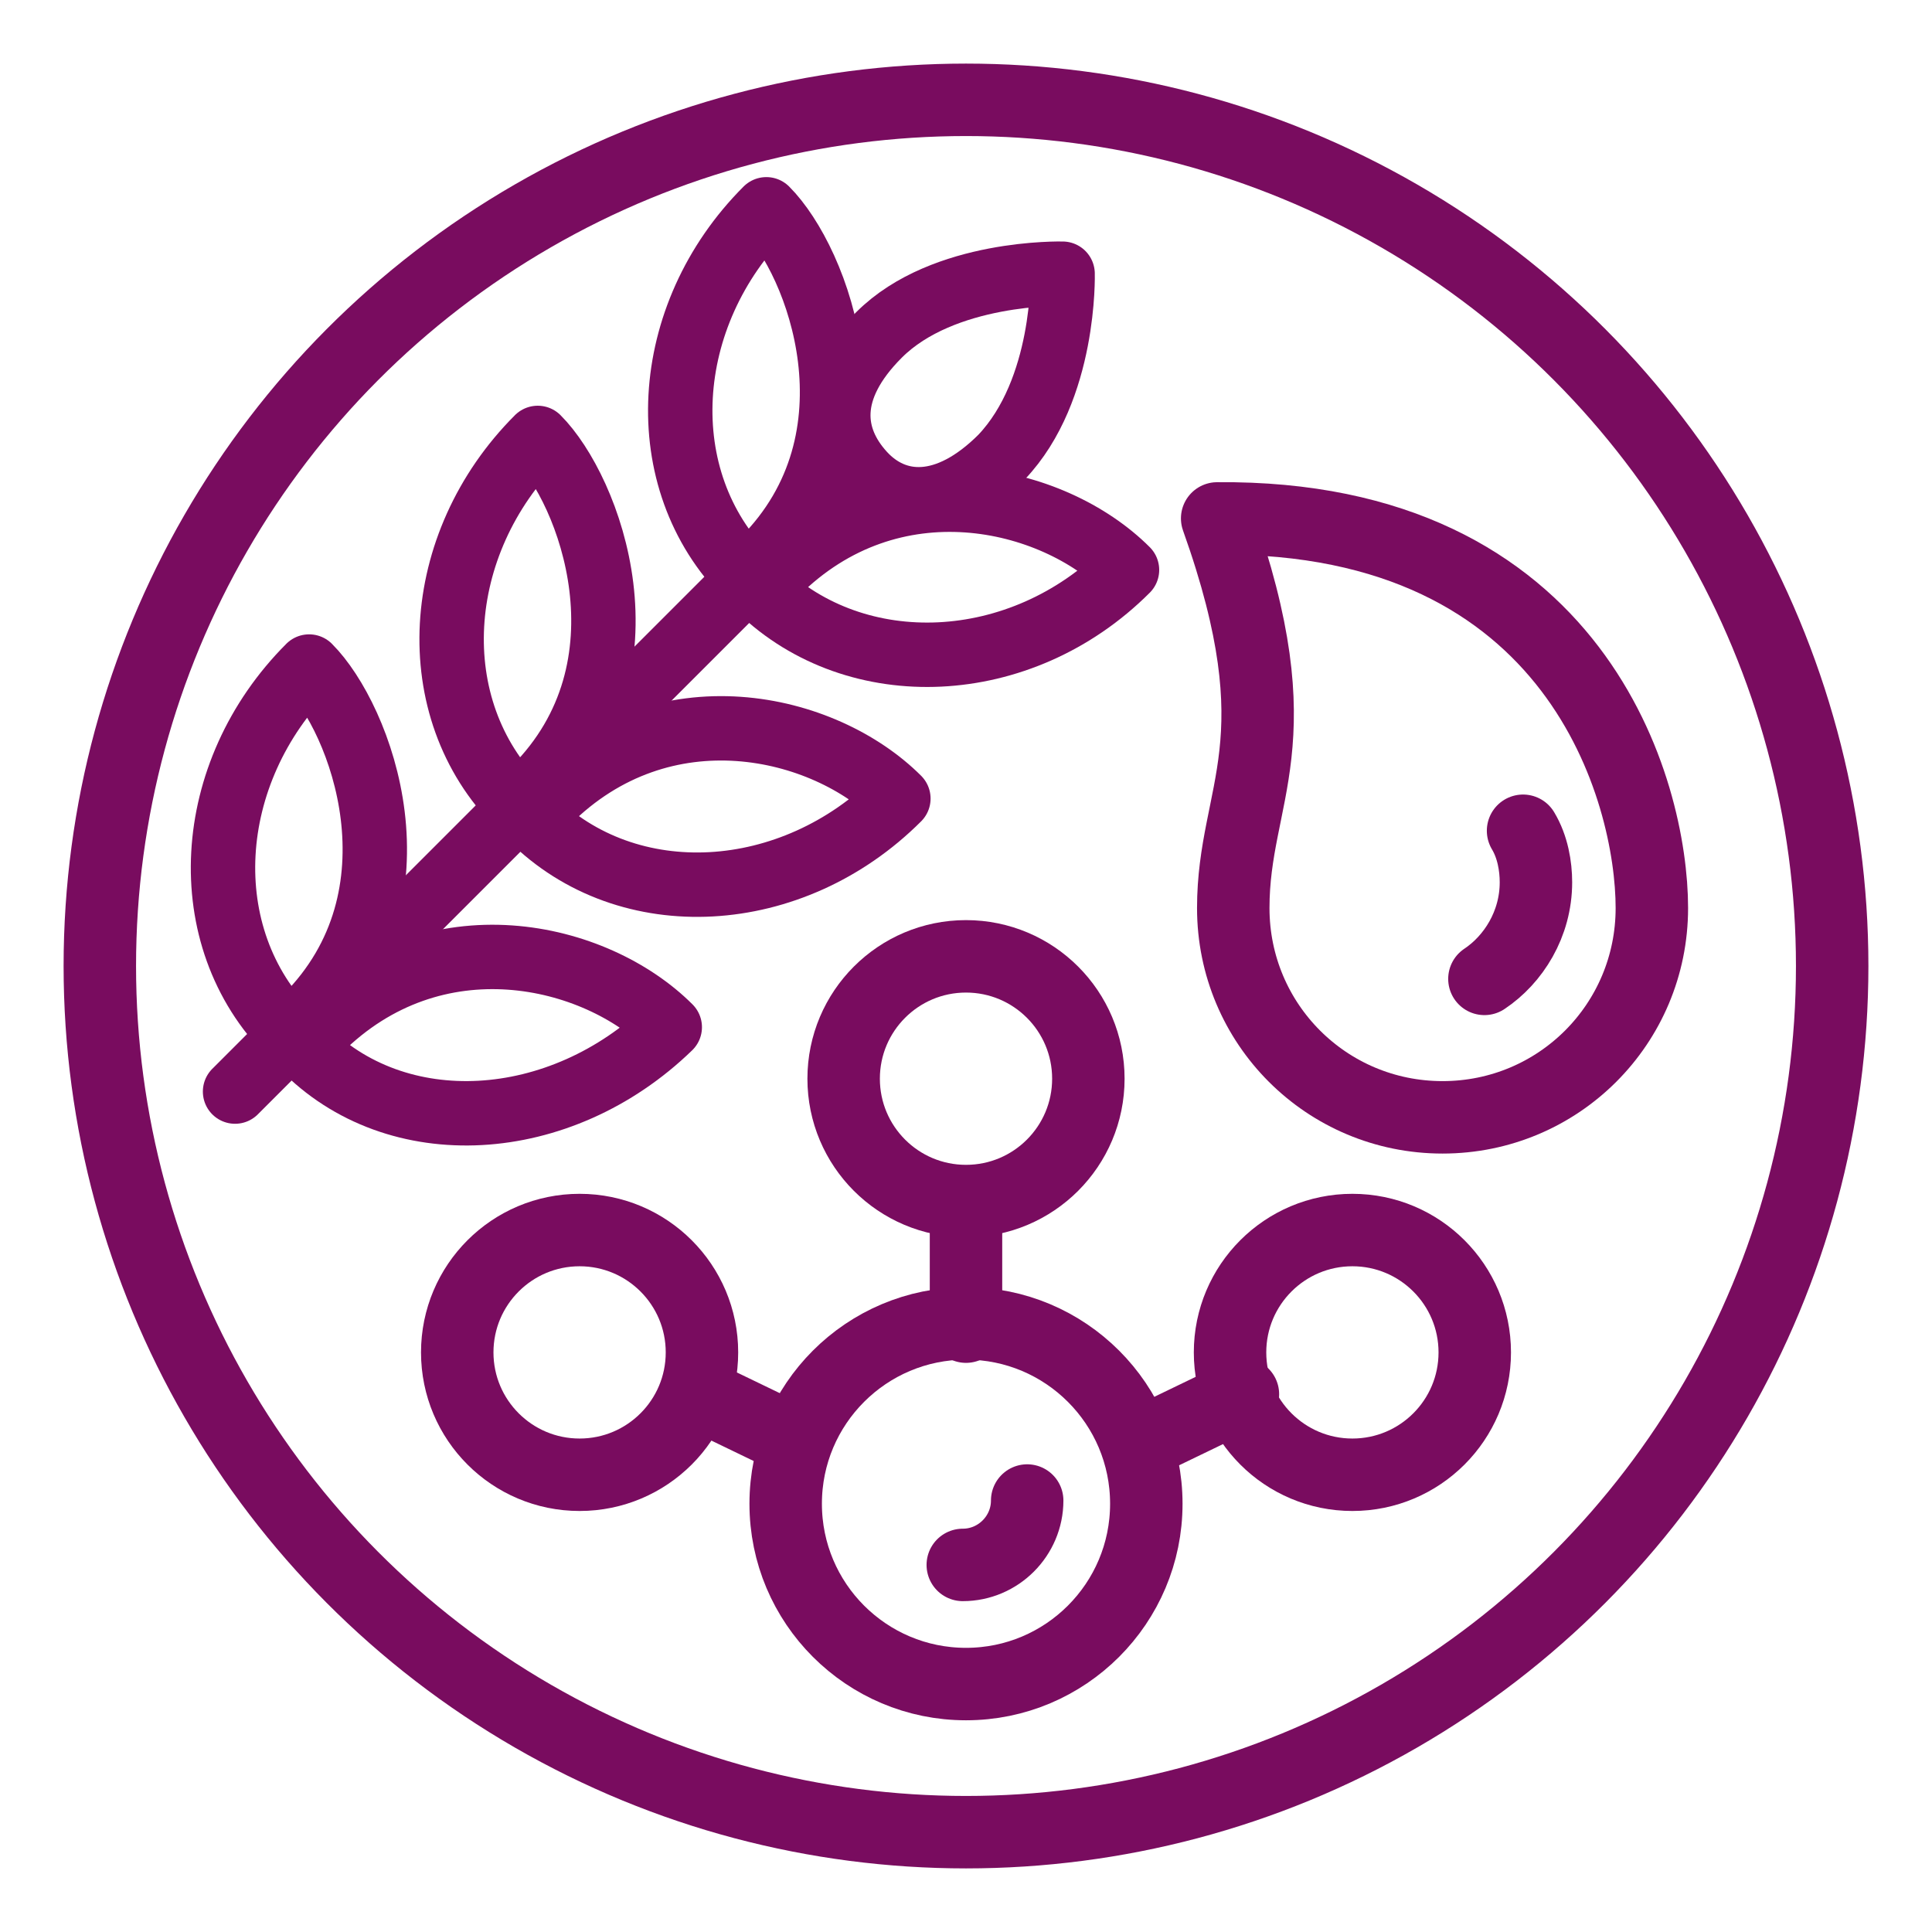 <?xml version="1.0" encoding="utf-8"?>
<!-- Generator: Adobe Illustrator 23.0.6, SVG Export Plug-In . SVG Version: 6.00 Build 0)  -->
<svg version="1.1" id="Camada_1" xmlns="http://www.w3.org/2000/svg" xmlns:xlink="http://www.w3.org/1999/xlink" x="0px" y="0px"
	 viewBox="0 0 60 60" style="enable-background:new 0 0 60 60;" xml:space="preserve">
<style type="text/css">
	.st0{fill:none;stroke:#790C5F;stroke-width:2.25;stroke-linecap:round;stroke-linejoin:round;stroke-miterlimit:10;}
	.st1{fill:none;stroke:#790C5F;stroke-width:2;stroke-linecap:round;stroke-linejoin:round;stroke-miterlimit:10;}
</style>
<circle class="st0" cx="30" cy="30" r="26.9"/>
<g>
	<circle class="st0" cx="30" cy="33.5" r="3.8"/>
	<circle class="st0" cx="42" cy="42" r="3.8"/>
	<circle class="st0" cx="18" cy="42" r="3.8"/>
	<circle class="st0" cx="30" cy="46.7" r="5.6"/>
	<line class="st0" x1="30" y1="37.8" x2="30" y2="41.2"/>
	<line class="st0" x1="21.7" y1="43.3" x2="24.6" y2="44.7"/>
	<line class="st0" x1="38.6" y1="43.3" x2="35.7" y2="44.7"/>
	<path class="st0" d="M31.9,46.6c0,1.1-0.9,2-2,2"/>
</g>
<g>
	<path class="st0" d="M51.3,28.2c0,3.6-2.9,6.5-6.5,6.5s-6.5-2.9-6.5-6.5s2-5.1-0.5-12.1C49,16,51.3,24.6,51.3,28.2z"/>
	<path class="st0" d="M47.3,25.8c0.3,0.5,0.4,1.1,0.4,1.6c0,1.3-0.7,2.4-1.6,3"/>
</g>
<g>
	<path class="st1" d="M23.6,18.3l-0.4-0.4c-3-3-2.7-8.1,0.6-11.4l0,0c1.6,1.6,3.7,7.1-0.1,10.9l0.4,0.4c3.6-3.6,8.6-2.4,10.9-0.1
		l0,0C31.7,21,26.6,21.2,23.6,18.3z"/>
	<path class="st1" d="M16.5,25.4L16.1,25c-3-3-2.7-8.1,0.6-11.4l0,0c1.6,1.6,3.7,7.1-0.1,10.9l0.4,0.4c3.6-3.6,8.6-2.4,10.9-0.1l0,0
		C24.6,28.1,19.5,28.4,16.5,25.4z"/>
	<path class="st1" d="M9.4,32.5L9,32.1c-3-3-2.7-8.1,0.6-11.4l0,0c1.6,1.6,3.7,7.1-0.1,10.9L9.9,32c3.6-3.6,8.6-2.4,10.9-0.1l0,0
		C17.4,35.2,12.3,35.5,9.4,32.5z"/>
	<path class="st1" d="M33,8.5c0,0,0.1,3.6-1.9,5.7c-1.7,1.7-3.3,1.6-4.3,0.5s-1.2-2.6,0.5-4.3C29.3,8.4,33,8.5,33,8.5z"/>
	<line class="st1" x1="7.3" y1="33.9" x2="26.2" y2="15"/>
</g>
</svg>

